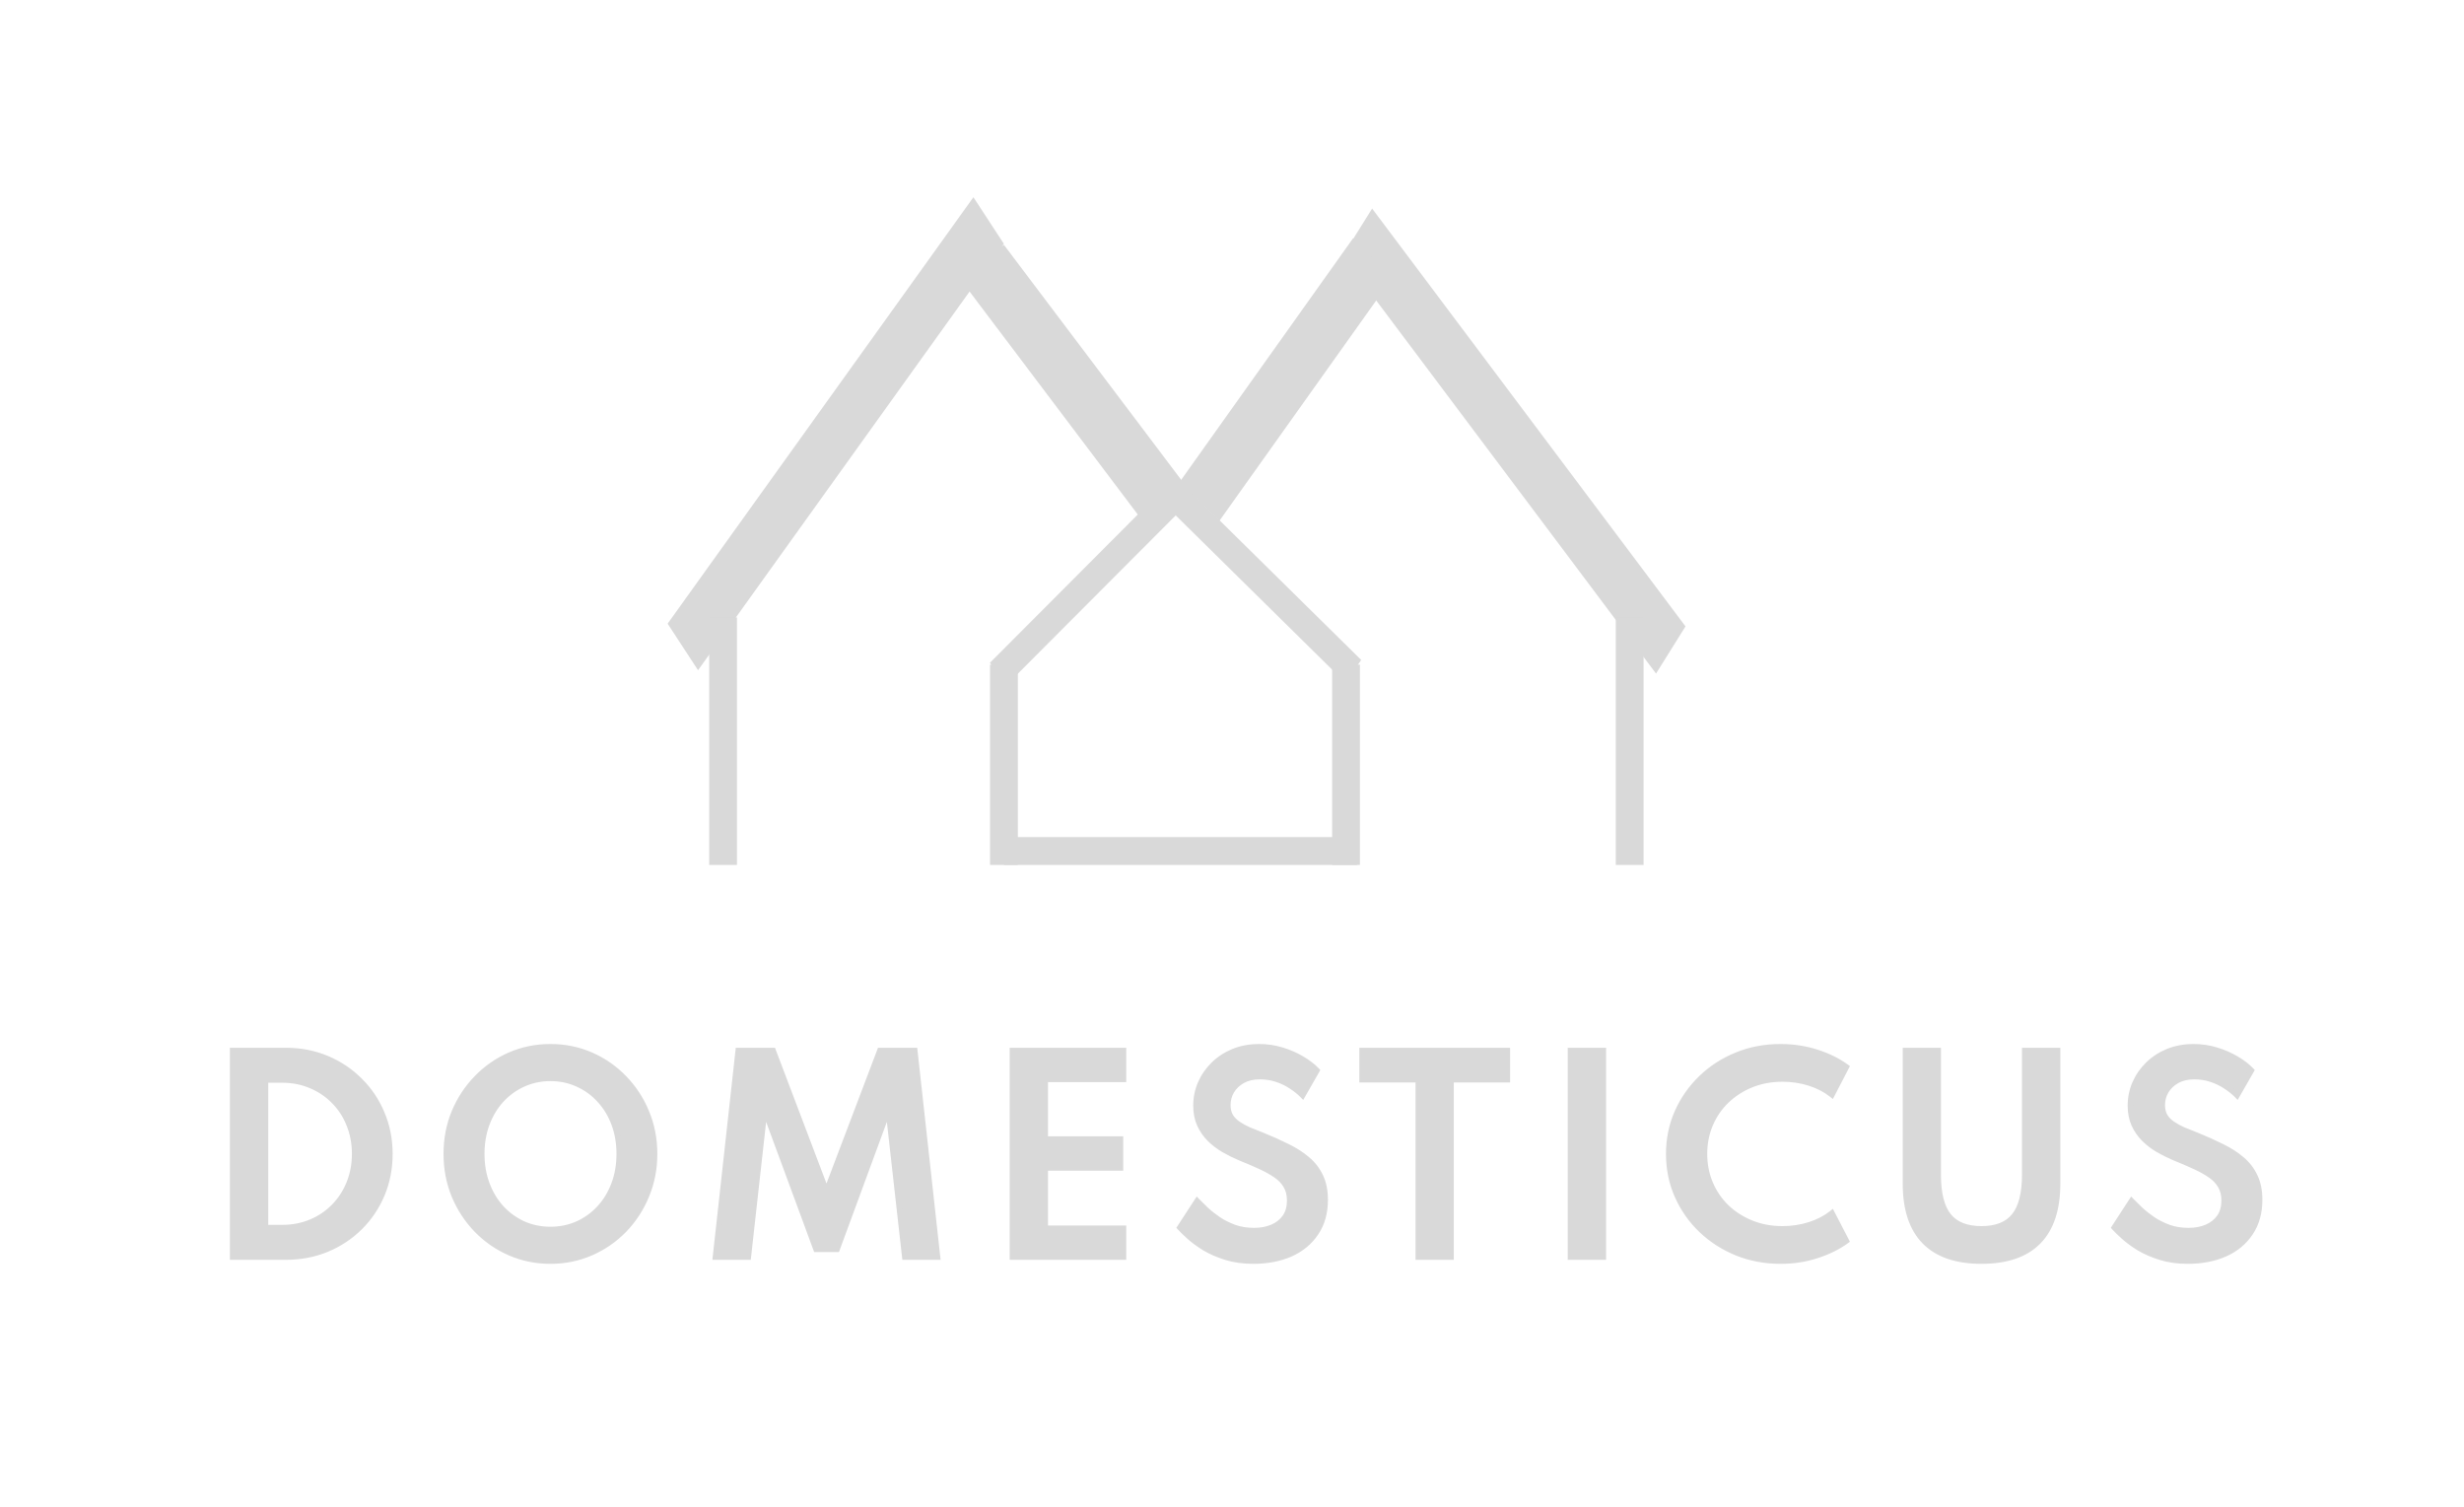<svg width="886" height="542" viewBox="0 0 886 542" fill="none" xmlns="http://www.w3.org/2000/svg"><line y1="-10" x2="188.602" y2="-10" transform="matrix(0.583 -0.813 0.547 0.837 251 240.99)" stroke="#D9D9D9" stroke-width="20"/><line y1="-10" x2="187.8" y2="-10" transform="matrix(0.6 0.8 0.53 -0.848 493.392 75)" stroke="#D9D9D9" stroke-width="20"/><line x1="361" y1="311" x2="361" y2="239" stroke="#D9D9D9" stroke-width="10"/><line y1="-5" x2="92.551" y2="-5" transform="matrix(-0.712 -0.702 0.551 -0.835 489.446 237.293)" stroke="#D9D9D9" stroke-width="10"/><line y1="-10" x2="108.49" y2="-10" transform="matrix(-0.602 -0.798 0.824 -0.566 426.311 174.629)" stroke="#D9D9D9" stroke-width="20"/><line y1="-10" x2="107.438" y2="-10" transform="matrix(0.58 -0.815 -0.713 -0.701 424.172 173.309)" stroke="#D9D9D9" stroke-width="20"/><line y1="-5" x2="90.433" y2="-5" transform="matrix(-0.706 0.708 -0.588 -0.809 419.791 174.309)" stroke="#D9D9D9" stroke-width="10"/><line x1="361" y1="306" x2="488" y2="306" stroke="#D9D9D9" stroke-width="10"/><mask id="path-9-outside-1_0_1" maskUnits="userSpaceOnUse" x="82" y="375" width="732" height="80" fill="black"><rect fill="white" x="82" y="375" width="732" height="80"/><path d="M83.662 452V377.75H102.742C108.022 377.75 112.927 378.695 117.457 380.585C121.987 382.475 125.947 385.115 129.337 388.505C132.757 391.865 135.412 395.81 137.302 400.34C139.222 404.84 140.182 409.7 140.182 414.92C140.182 420.14 139.237 425 137.347 429.5C135.457 434 132.802 437.945 129.382 441.335C125.992 444.695 122.017 447.32 117.457 449.21C112.927 451.07 108.022 452 102.742 452H83.662ZM95.452 441.425H101.482C105.202 441.425 108.637 440.765 111.787 439.445C114.967 438.125 117.727 436.265 120.067 433.865C122.437 431.465 124.267 428.66 125.557 425.45C126.877 422.21 127.537 418.685 127.537 414.875C127.537 411.095 126.877 407.585 125.557 404.345C124.267 401.105 122.437 398.3 120.067 395.93C117.727 393.53 114.967 391.67 111.787 390.35C108.637 389 105.202 388.325 101.482 388.325H95.452V441.425ZM197.922 453.44C192.732 453.44 187.872 452.45 183.342 450.47C178.812 448.49 174.837 445.745 171.417 442.235C167.997 438.695 165.312 434.6 163.362 429.95C161.442 425.27 160.482 420.26 160.482 414.92C160.482 409.55 161.442 404.54 163.362 399.89C165.312 395.24 167.997 391.16 171.417 387.65C174.837 384.11 178.812 381.35 183.342 379.37C187.872 377.39 192.732 376.4 197.922 376.4C203.112 376.4 207.972 377.39 212.502 379.37C217.032 381.35 221.007 384.11 224.427 387.65C227.847 391.16 230.517 395.24 232.437 399.89C234.387 404.54 235.362 409.55 235.362 414.92C235.362 420.26 234.387 425.27 232.437 429.95C230.517 434.6 227.847 438.695 224.427 442.235C221.007 445.745 217.032 448.49 212.502 450.47C207.972 452.45 203.112 453.44 197.922 453.44ZM197.922 442.1C201.462 442.1 204.732 441.425 207.732 440.075C210.762 438.695 213.387 436.79 215.607 434.36C217.857 431.9 219.597 429.02 220.827 425.72C222.057 422.42 222.672 418.82 222.672 414.92C222.672 411.02 222.057 407.42 220.827 404.12C219.597 400.82 217.857 397.955 215.607 395.525C213.387 393.065 210.762 391.16 207.732 389.81C204.732 388.43 201.462 387.74 197.922 387.74C194.412 387.74 191.142 388.43 188.112 389.81C185.112 391.16 182.487 393.065 180.237 395.525C178.017 397.955 176.292 400.82 175.062 404.12C173.832 407.42 173.217 411.02 173.217 414.92C173.217 418.82 173.832 422.42 175.062 425.72C176.292 429.02 178.017 431.9 180.237 434.36C182.487 436.79 185.112 438.695 188.112 440.075C191.142 441.425 194.412 442.1 197.922 442.1ZM257.273 452L265.463 377.75H277.973L297.188 428.375L316.403 377.75H328.913L337.103 452H325.358L319.418 399.08L300.968 449.21H293.453L274.958 399.08L269.063 452H257.273ZM364.051 452V377.75H403.966V388.1H375.841V409.61H402.886V419.96H375.841V441.65H403.966V452H364.051ZM450.621 453.44C447.051 453.44 443.811 452.99 440.901 452.09C437.991 451.19 435.426 450.08 433.206 448.76C431.016 447.41 429.171 446.06 427.671 444.71C426.171 443.36 425.031 442.25 424.251 441.38L430.461 431.84C431.301 432.71 432.351 433.745 433.611 434.945C434.901 436.145 436.401 437.33 438.111 438.5C439.821 439.64 441.741 440.6 443.871 441.38C446.001 442.13 448.356 442.505 450.936 442.505C453.366 442.505 455.541 442.1 457.461 441.29C459.381 440.48 460.911 439.28 462.051 437.69C463.191 436.07 463.761 434.075 463.761 431.705C463.761 429.635 463.326 427.865 462.456 426.395C461.616 424.925 460.401 423.65 458.811 422.57C457.221 421.46 455.331 420.41 453.141 419.42C450.951 418.4 448.506 417.35 445.806 416.27C443.886 415.46 441.981 414.515 440.091 413.435C438.231 412.355 436.536 411.065 435.006 409.565C433.506 408.065 432.306 406.34 431.406 404.39C430.506 402.41 430.056 400.13 430.056 397.55C430.056 394.76 430.596 392.105 431.676 389.585C432.786 387.035 434.346 384.77 436.356 382.79C438.366 380.81 440.751 379.25 443.511 378.11C446.301 376.97 449.406 376.4 452.826 376.4C455.616 376.4 458.331 376.805 460.971 377.615C463.611 378.425 466.011 379.475 468.171 380.765C470.361 382.055 472.146 383.435 473.526 384.905L468.396 393.86C467.256 392.69 465.891 391.595 464.301 390.575C462.741 389.525 461.001 388.685 459.081 388.055C457.161 387.425 455.151 387.11 453.051 387.11C450.591 387.11 448.506 387.59 446.796 388.55C445.086 389.51 443.766 390.77 442.836 392.33C441.936 393.86 441.486 395.525 441.486 397.325C441.486 398.885 441.801 400.22 442.431 401.33C443.091 402.41 443.991 403.34 445.131 404.12C446.271 404.9 447.576 405.62 449.046 406.28C450.546 406.91 452.121 407.54 453.771 408.17C457.041 409.49 460.056 410.84 462.816 412.22C465.606 413.57 468.021 415.115 470.061 416.855C472.101 418.565 473.676 420.605 474.786 422.975C475.926 425.315 476.496 428.135 476.496 431.435C476.496 436.055 475.386 440.015 473.166 443.315C470.976 446.615 467.931 449.135 464.031 450.875C460.161 452.585 455.691 453.44 450.621 453.44ZM510 452V388.235H489.795V377.75H541.995V388.235H521.745V452H510ZM564.723 452V377.75H576.513V452H564.723ZM640.284 453.44C634.674 453.44 629.439 452.465 624.579 450.515C619.719 448.535 615.444 445.79 611.754 442.28C608.094 438.77 605.229 434.69 603.159 430.04C601.089 425.36 600.054 420.32 600.054 414.92C600.054 409.55 601.089 404.525 603.159 399.845C605.259 395.165 608.139 391.07 611.799 387.56C615.459 384.05 619.704 381.32 624.534 379.37C629.394 377.39 634.614 376.4 640.194 376.4C644.784 376.4 649.134 377.06 653.244 378.38C657.354 379.7 660.909 381.455 663.909 383.645L658.734 393.635C656.484 391.835 653.814 390.44 650.724 389.45C647.634 388.46 644.379 387.965 640.959 387.965C636.909 387.965 633.174 388.655 629.754 390.035C626.334 391.415 623.349 393.335 620.799 395.795C618.279 398.225 616.329 401.075 614.949 404.345C613.569 407.615 612.879 411.14 612.879 414.92C612.879 418.7 613.569 422.225 614.949 425.495C616.329 428.765 618.279 431.63 620.799 434.09C623.349 436.52 626.334 438.425 629.754 439.805C633.174 441.185 636.909 441.875 640.959 441.875C644.379 441.875 647.634 441.38 650.724 440.39C653.814 439.4 656.484 438.005 658.734 436.205L663.909 446.195C660.999 448.325 657.489 450.065 653.379 451.415C649.299 452.765 644.934 453.44 640.284 453.44ZM712.491 453.44C703.461 453.44 696.651 451.1 692.061 446.42C687.471 441.74 685.176 434.795 685.176 425.585V377.75H696.921V422.39C696.921 429.14 698.166 434.075 700.656 437.195C703.176 440.315 707.121 441.875 712.491 441.875C717.861 441.875 721.791 440.315 724.281 437.195C726.801 434.075 728.061 429.14 728.061 422.39V377.75H739.851V425.585C739.851 434.795 737.556 441.74 732.966 446.42C728.376 451.1 721.551 453.44 712.491 453.44ZM786.627 453.44C783.057 453.44 779.817 452.99 776.907 452.09C773.997 451.19 771.432 450.08 769.212 448.76C767.022 447.41 765.177 446.06 763.677 444.71C762.177 443.36 761.037 442.25 760.257 441.38L766.467 431.84C767.307 432.71 768.357 433.745 769.617 434.945C770.907 436.145 772.407 437.33 774.117 438.5C775.827 439.64 777.747 440.6 779.877 441.38C782.007 442.13 784.362 442.505 786.942 442.505C789.372 442.505 791.547 442.1 793.467 441.29C795.387 440.48 796.917 439.28 798.057 437.69C799.197 436.07 799.767 434.075 799.767 431.705C799.767 429.635 799.332 427.865 798.462 426.395C797.622 424.925 796.407 423.65 794.817 422.57C793.227 421.46 791.337 420.41 789.147 419.42C786.957 418.4 784.512 417.35 781.812 416.27C779.892 415.46 777.987 414.515 776.097 413.435C774.237 412.355 772.542 411.065 771.012 409.565C769.512 408.065 768.312 406.34 767.412 404.39C766.512 402.41 766.062 400.13 766.062 397.55C766.062 394.76 766.602 392.105 767.682 389.585C768.792 387.035 770.352 384.77 772.362 382.79C774.372 380.81 776.757 379.25 779.517 378.11C782.307 376.97 785.412 376.4 788.832 376.4C791.622 376.4 794.337 376.805 796.977 377.615C799.617 378.425 802.017 379.475 804.177 380.765C806.367 382.055 808.152 383.435 809.532 384.905L804.402 393.86C803.262 392.69 801.897 391.595 800.307 390.575C798.747 389.525 797.007 388.685 795.087 388.055C793.167 387.425 791.157 387.11 789.057 387.11C786.597 387.11 784.512 387.59 782.802 388.55C781.092 389.51 779.772 390.77 778.842 392.33C777.942 393.86 777.492 395.525 777.492 397.325C777.492 398.885 777.807 400.22 778.437 401.33C779.097 402.41 779.997 403.34 781.137 404.12C782.277 404.9 783.582 405.62 785.052 406.28C786.552 406.91 788.127 407.54 789.777 408.17C793.047 409.49 796.062 410.84 798.822 412.22C801.612 413.57 804.027 415.115 806.067 416.855C808.107 418.565 809.682 420.605 810.792 422.975C811.932 425.315 812.502 428.135 812.502 431.435C812.502 436.055 811.392 440.015 809.172 443.315C806.982 446.615 803.937 449.135 800.037 450.875C796.167 452.585 791.697 453.44 786.627 453.44Z"/></mask><path d="M83.662 452V377.75H102.742C108.022 377.75 112.927 378.695 117.457 380.585C121.987 382.475 125.947 385.115 129.337 388.505C132.757 391.865 135.412 395.81 137.302 400.34C139.222 404.84 140.182 409.7 140.182 414.92C140.182 420.14 139.237 425 137.347 429.5C135.457 434 132.802 437.945 129.382 441.335C125.992 444.695 122.017 447.32 117.457 449.21C112.927 451.07 108.022 452 102.742 452H83.662ZM95.452 441.425H101.482C105.202 441.425 108.637 440.765 111.787 439.445C114.967 438.125 117.727 436.265 120.067 433.865C122.437 431.465 124.267 428.66 125.557 425.45C126.877 422.21 127.537 418.685 127.537 414.875C127.537 411.095 126.877 407.585 125.557 404.345C124.267 401.105 122.437 398.3 120.067 395.93C117.727 393.53 114.967 391.67 111.787 390.35C108.637 389 105.202 388.325 101.482 388.325H95.452V441.425ZM197.922 453.44C192.732 453.44 187.872 452.45 183.342 450.47C178.812 448.49 174.837 445.745 171.417 442.235C167.997 438.695 165.312 434.6 163.362 429.95C161.442 425.27 160.482 420.26 160.482 414.92C160.482 409.55 161.442 404.54 163.362 399.89C165.312 395.24 167.997 391.16 171.417 387.65C174.837 384.11 178.812 381.35 183.342 379.37C187.872 377.39 192.732 376.4 197.922 376.4C203.112 376.4 207.972 377.39 212.502 379.37C217.032 381.35 221.007 384.11 224.427 387.65C227.847 391.16 230.517 395.24 232.437 399.89C234.387 404.54 235.362 409.55 235.362 414.92C235.362 420.26 234.387 425.27 232.437 429.95C230.517 434.6 227.847 438.695 224.427 442.235C221.007 445.745 217.032 448.49 212.502 450.47C207.972 452.45 203.112 453.44 197.922 453.44ZM197.922 442.1C201.462 442.1 204.732 441.425 207.732 440.075C210.762 438.695 213.387 436.79 215.607 434.36C217.857 431.9 219.597 429.02 220.827 425.72C222.057 422.42 222.672 418.82 222.672 414.92C222.672 411.02 222.057 407.42 220.827 404.12C219.597 400.82 217.857 397.955 215.607 395.525C213.387 393.065 210.762 391.16 207.732 389.81C204.732 388.43 201.462 387.74 197.922 387.74C194.412 387.74 191.142 388.43 188.112 389.81C185.112 391.16 182.487 393.065 180.237 395.525C178.017 397.955 176.292 400.82 175.062 404.12C173.832 407.42 173.217 411.02 173.217 414.92C173.217 418.82 173.832 422.42 175.062 425.72C176.292 429.02 178.017 431.9 180.237 434.36C182.487 436.79 185.112 438.695 188.112 440.075C191.142 441.425 194.412 442.1 197.922 442.1ZM257.273 452L265.463 377.75H277.973L297.188 428.375L316.403 377.75H328.913L337.103 452H325.358L319.418 399.08L300.968 449.21H293.453L274.958 399.08L269.063 452H257.273ZM364.051 452V377.75H403.966V388.1H375.841V409.61H402.886V419.96H375.841V441.65H403.966V452H364.051ZM450.621 453.44C447.051 453.44 443.811 452.99 440.901 452.09C437.991 451.19 435.426 450.08 433.206 448.76C431.016 447.41 429.171 446.06 427.671 444.71C426.171 443.36 425.031 442.25 424.251 441.38L430.461 431.84C431.301 432.71 432.351 433.745 433.611 434.945C434.901 436.145 436.401 437.33 438.111 438.5C439.821 439.64 441.741 440.6 443.871 441.38C446.001 442.13 448.356 442.505 450.936 442.505C453.366 442.505 455.541 442.1 457.461 441.29C459.381 440.48 460.911 439.28 462.051 437.69C463.191 436.07 463.761 434.075 463.761 431.705C463.761 429.635 463.326 427.865 462.456 426.395C461.616 424.925 460.401 423.65 458.811 422.57C457.221 421.46 455.331 420.41 453.141 419.42C450.951 418.4 448.506 417.35 445.806 416.27C443.886 415.46 441.981 414.515 440.091 413.435C438.231 412.355 436.536 411.065 435.006 409.565C433.506 408.065 432.306 406.34 431.406 404.39C430.506 402.41 430.056 400.13 430.056 397.55C430.056 394.76 430.596 392.105 431.676 389.585C432.786 387.035 434.346 384.77 436.356 382.79C438.366 380.81 440.751 379.25 443.511 378.11C446.301 376.97 449.406 376.4 452.826 376.4C455.616 376.4 458.331 376.805 460.971 377.615C463.611 378.425 466.011 379.475 468.171 380.765C470.361 382.055 472.146 383.435 473.526 384.905L468.396 393.86C467.256 392.69 465.891 391.595 464.301 390.575C462.741 389.525 461.001 388.685 459.081 388.055C457.161 387.425 455.151 387.11 453.051 387.11C450.591 387.11 448.506 387.59 446.796 388.55C445.086 389.51 443.766 390.77 442.836 392.33C441.936 393.86 441.486 395.525 441.486 397.325C441.486 398.885 441.801 400.22 442.431 401.33C443.091 402.41 443.991 403.34 445.131 404.12C446.271 404.9 447.576 405.62 449.046 406.28C450.546 406.91 452.121 407.54 453.771 408.17C457.041 409.49 460.056 410.84 462.816 412.22C465.606 413.57 468.021 415.115 470.061 416.855C472.101 418.565 473.676 420.605 474.786 422.975C475.926 425.315 476.496 428.135 476.496 431.435C476.496 436.055 475.386 440.015 473.166 443.315C470.976 446.615 467.931 449.135 464.031 450.875C460.161 452.585 455.691 453.44 450.621 453.44ZM510 452V388.235H489.795V377.75H541.995V388.235H521.745V452H510ZM564.723 452V377.75H576.513V452H564.723ZM640.284 453.44C634.674 453.44 629.439 452.465 624.579 450.515C619.719 448.535 615.444 445.79 611.754 442.28C608.094 438.77 605.229 434.69 603.159 430.04C601.089 425.36 600.054 420.32 600.054 414.92C600.054 409.55 601.089 404.525 603.159 399.845C605.259 395.165 608.139 391.07 611.799 387.56C615.459 384.05 619.704 381.32 624.534 379.37C629.394 377.39 634.614 376.4 640.194 376.4C644.784 376.4 649.134 377.06 653.244 378.38C657.354 379.7 660.909 381.455 663.909 383.645L658.734 393.635C656.484 391.835 653.814 390.44 650.724 389.45C647.634 388.46 644.379 387.965 640.959 387.965C636.909 387.965 633.174 388.655 629.754 390.035C626.334 391.415 623.349 393.335 620.799 395.795C618.279 398.225 616.329 401.075 614.949 404.345C613.569 407.615 612.879 411.14 612.879 414.92C612.879 418.7 613.569 422.225 614.949 425.495C616.329 428.765 618.279 431.63 620.799 434.09C623.349 436.52 626.334 438.425 629.754 439.805C633.174 441.185 636.909 441.875 640.959 441.875C644.379 441.875 647.634 441.38 650.724 440.39C653.814 439.4 656.484 438.005 658.734 436.205L663.909 446.195C660.999 448.325 657.489 450.065 653.379 451.415C649.299 452.765 644.934 453.44 640.284 453.44ZM712.491 453.44C703.461 453.44 696.651 451.1 692.061 446.42C687.471 441.74 685.176 434.795 685.176 425.585V377.75H696.921V422.39C696.921 429.14 698.166 434.075 700.656 437.195C703.176 440.315 707.121 441.875 712.491 441.875C717.861 441.875 721.791 440.315 724.281 437.195C726.801 434.075 728.061 429.14 728.061 422.39V377.75H739.851V425.585C739.851 434.795 737.556 441.74 732.966 446.42C728.376 451.1 721.551 453.44 712.491 453.44ZM786.627 453.44C783.057 453.44 779.817 452.99 776.907 452.09C773.997 451.19 771.432 450.08 769.212 448.76C767.022 447.41 765.177 446.06 763.677 444.71C762.177 443.36 761.037 442.25 760.257 441.38L766.467 431.84C767.307 432.71 768.357 433.745 769.617 434.945C770.907 436.145 772.407 437.33 774.117 438.5C775.827 439.64 777.747 440.6 779.877 441.38C782.007 442.13 784.362 442.505 786.942 442.505C789.372 442.505 791.547 442.1 793.467 441.29C795.387 440.48 796.917 439.28 798.057 437.69C799.197 436.07 799.767 434.075 799.767 431.705C799.767 429.635 799.332 427.865 798.462 426.395C797.622 424.925 796.407 423.65 794.817 422.57C793.227 421.46 791.337 420.41 789.147 419.42C786.957 418.4 784.512 417.35 781.812 416.27C779.892 415.46 777.987 414.515 776.097 413.435C774.237 412.355 772.542 411.065 771.012 409.565C769.512 408.065 768.312 406.34 767.412 404.39C766.512 402.41 766.062 400.13 766.062 397.55C766.062 394.76 766.602 392.105 767.682 389.585C768.792 387.035 770.352 384.77 772.362 382.79C774.372 380.81 776.757 379.25 779.517 378.11C782.307 376.97 785.412 376.4 788.832 376.4C791.622 376.4 794.337 376.805 796.977 377.615C799.617 378.425 802.017 379.475 804.177 380.765C806.367 382.055 808.152 383.435 809.532 384.905L804.402 393.86C803.262 392.69 801.897 391.595 800.307 390.575C798.747 389.525 797.007 388.685 795.087 388.055C793.167 387.425 791.157 387.11 789.057 387.11C786.597 387.11 784.512 387.59 782.802 388.55C781.092 389.51 779.772 390.77 778.842 392.33C777.942 393.86 777.492 395.525 777.492 397.325C777.492 398.885 777.807 400.22 778.437 401.33C779.097 402.41 779.997 403.34 781.137 404.12C782.277 404.9 783.582 405.62 785.052 406.28C786.552 406.91 788.127 407.54 789.777 408.17C793.047 409.49 796.062 410.84 798.822 412.22C801.612 413.57 804.027 415.115 806.067 416.855C808.107 418.565 809.682 420.605 810.792 422.975C811.932 425.315 812.502 428.135 812.502 431.435C812.502 436.055 811.392 440.015 809.172 443.315C806.982 446.615 803.937 449.135 800.037 450.875C796.167 452.585 791.697 453.44 786.627 453.44Z" fill="#D9D9D9"/><path d="M83.662 452H82.662V453H83.662V452ZM83.662 377.75V376.75H82.662V377.75H83.662ZM117.457 380.585L117.842 379.662L117.842 379.662L117.457 380.585ZM129.337 388.505L128.63 389.212L128.637 389.218L129.337 388.505ZM137.302 400.34L136.379 400.725L136.383 400.732L137.302 400.34ZM137.347 429.5L136.425 429.113L136.425 429.113L137.347 429.5ZM129.382 441.335L130.086 442.045L130.086 442.045L129.382 441.335ZM117.457 449.21L117.837 450.135L117.84 450.134L117.457 449.21ZM95.452 441.425H94.452V442.425H95.452V441.425ZM111.787 439.445L111.404 438.521L111.401 438.523L111.787 439.445ZM120.067 433.865L119.356 433.162L119.351 433.167L120.067 433.865ZM125.557 425.45L124.631 425.073L124.63 425.077L125.557 425.45ZM125.557 404.345L124.628 404.715L124.631 404.722L125.557 404.345ZM120.067 395.93L119.351 396.628L119.36 396.637L120.067 395.93ZM111.787 390.35L111.393 391.269L111.404 391.274L111.787 390.35ZM95.452 388.325V387.325H94.452V388.325H95.452ZM84.662 452V377.75H82.662V452H84.662ZM83.662 378.75H102.742V376.75H83.662V378.75ZM102.742 378.75C107.9 378.75 112.673 379.673 117.072 381.508L117.842 379.662C113.181 377.717 108.144 376.75 102.742 376.75V378.75ZM117.072 381.508C121.485 383.349 125.335 385.917 128.63 389.212L130.044 387.798C126.56 384.313 122.49 381.601 117.842 379.662L117.072 381.508ZM128.637 389.218C131.959 392.483 134.54 396.315 136.379 400.725L138.225 399.955C136.285 395.305 133.556 391.247 130.038 387.792L128.637 389.218ZM136.383 400.732C138.246 405.1 139.182 409.826 139.182 414.92H141.182C141.182 409.574 140.199 404.58 138.222 399.948L136.383 400.732ZM139.182 414.92C139.182 420.016 138.26 424.744 136.425 429.113L138.269 429.887C140.214 425.256 141.182 420.264 141.182 414.92H139.182ZM136.425 429.113C134.585 433.494 132.004 437.328 128.678 440.625L130.086 442.045C133.601 438.562 136.329 434.506 138.269 429.887L136.425 429.113ZM128.678 440.625C125.384 443.89 121.519 446.444 117.074 448.286L117.84 450.134C122.516 448.196 126.601 445.5 130.086 442.045L128.678 440.625ZM117.078 448.285C112.677 450.092 107.902 451 102.742 451V453C108.142 453 113.178 452.048 117.837 450.135L117.078 448.285ZM102.742 451H83.662V453H102.742V451ZM95.452 442.425H101.482V440.425H95.452V442.425ZM101.482 442.425C105.323 442.425 108.891 441.743 112.174 440.367L111.401 438.523C108.384 439.787 105.082 440.425 101.482 440.425V442.425ZM112.171 440.369C115.472 438.998 118.346 437.063 120.783 434.563L119.351 433.167C117.108 435.467 114.462 437.252 111.404 438.521L112.171 440.369ZM120.779 434.568C123.245 432.071 125.147 429.153 126.485 425.823L124.63 425.077C123.388 428.167 121.63 430.859 119.356 433.162L120.779 434.568ZM126.483 425.827C127.856 422.457 128.537 418.803 128.537 414.875H126.537C126.537 418.567 125.898 421.963 124.631 425.073L126.483 425.827ZM128.537 414.875C128.537 410.976 127.856 407.337 126.483 403.968L124.631 404.722C125.899 407.833 126.537 411.214 126.537 414.875H128.537ZM126.486 403.975C125.148 400.614 123.245 397.693 120.774 395.223L119.36 396.637C121.63 398.907 123.387 401.596 124.628 404.715L126.486 403.975ZM120.783 395.232C118.346 392.732 115.472 390.797 112.171 389.426L111.404 391.274C114.462 392.543 117.108 394.328 119.351 396.628L120.783 395.232ZM112.181 389.431C108.897 388.023 105.326 387.325 101.482 387.325V389.325C105.079 389.325 108.378 389.977 111.393 391.269L112.181 389.431ZM101.482 387.325H95.452V389.325H101.482V387.325ZM94.452 388.325V441.425H96.452V388.325H94.452ZM183.342 450.47L183.742 449.554L183.742 449.554L183.342 450.47ZM171.417 442.235L170.697 442.93L170.7 442.933L171.417 442.235ZM163.362 429.95L162.436 430.33L162.439 430.337L163.362 429.95ZM163.362 399.89L162.439 399.503L162.437 399.508L163.362 399.89ZM171.417 387.65L172.133 388.348L172.136 388.345L171.417 387.65ZM183.342 379.37L183.742 380.286L183.742 380.286L183.342 379.37ZM212.502 379.37L212.902 378.454L212.902 378.454L212.502 379.37ZM224.427 387.65L223.707 388.345L223.71 388.348L224.427 387.65ZM232.437 399.89L231.512 400.272L231.514 400.277L232.437 399.89ZM232.437 429.95L231.514 429.565L231.512 429.568L232.437 429.95ZM224.427 442.235L225.143 442.933L225.146 442.93L224.427 442.235ZM212.502 450.47L212.902 451.386L212.902 451.386L212.502 450.47ZM207.732 440.075L208.142 440.987L208.146 440.985L207.732 440.075ZM215.607 434.36L214.869 433.685L214.868 433.686L215.607 434.36ZM220.827 425.72L219.89 425.371L219.89 425.371L220.827 425.72ZM220.827 404.12L219.89 404.469L219.89 404.469L220.827 404.12ZM215.607 395.525L214.864 396.195L214.873 396.204L215.607 395.525ZM207.732 389.81L207.314 390.719L207.325 390.723L207.732 389.81ZM188.112 389.81L188.522 390.722L188.526 390.72L188.112 389.81ZM180.237 395.525L179.499 394.85L179.498 394.851L180.237 395.525ZM175.062 404.12L175.999 404.469L175.999 404.469L175.062 404.12ZM175.062 425.72L175.999 425.371L175.999 425.371L175.062 425.72ZM180.237 434.36L179.494 435.03L179.503 435.039L180.237 434.36ZM188.112 440.075L187.694 440.984L187.705 440.988L188.112 440.075ZM197.922 452.44C192.862 452.44 188.14 451.476 183.742 449.554L182.941 451.386C187.604 453.424 192.601 454.44 197.922 454.44V452.44ZM183.742 449.554C179.329 447.625 175.462 444.954 172.133 441.537L170.7 442.933C174.211 446.536 178.294 449.355 182.941 451.386L183.742 449.554ZM172.136 441.54C168.804 438.092 166.187 434.102 164.284 429.563L162.439 430.337C164.436 435.098 167.189 439.298 170.697 442.93L172.136 441.54ZM164.287 429.57C162.419 425.018 161.482 420.137 161.482 414.92H159.482C159.482 420.383 160.464 425.522 162.436 430.33L164.287 429.57ZM161.482 414.92C161.482 409.672 162.419 404.793 164.286 400.272L162.437 399.508C160.464 404.287 159.482 409.428 159.482 414.92H161.482ZM164.284 400.277C166.187 395.739 168.803 391.765 172.133 388.348L170.7 386.952C167.19 390.555 164.437 394.741 162.439 399.503L164.284 400.277ZM172.136 388.345C175.465 384.899 179.331 382.214 183.742 380.286L182.941 378.454C178.292 380.486 174.209 383.321 170.697 386.955L172.136 388.345ZM183.742 380.286C188.14 378.364 192.862 377.4 197.922 377.4V375.4C192.601 375.4 187.604 376.416 182.941 378.454L183.742 380.286ZM197.922 377.4C202.981 377.4 207.704 378.364 212.101 380.286L212.902 378.454C208.24 376.416 203.242 375.4 197.922 375.4V377.4ZM212.101 380.286C216.512 382.214 220.379 384.899 223.707 388.345L225.146 386.955C221.635 383.321 217.551 380.486 212.902 378.454L212.101 380.286ZM223.71 388.348C227.039 391.764 229.64 395.736 231.512 400.272L233.361 399.508C231.394 394.744 228.654 390.556 225.143 386.952L223.71 388.348ZM231.514 400.277C233.41 404.796 234.362 409.674 234.362 414.92H236.362C236.362 409.426 235.363 404.284 233.359 399.503L231.514 400.277ZM234.362 414.92C234.362 420.135 233.41 425.014 231.514 429.565L233.36 430.335C235.363 425.526 236.362 420.385 236.362 414.92H234.362ZM231.512 429.568C229.639 434.105 227.038 438.093 223.707 441.54L225.146 442.93C228.655 439.297 231.394 435.095 233.361 430.332L231.512 429.568ZM223.71 441.537C220.381 444.954 216.514 447.625 212.101 449.554L212.902 451.386C217.549 449.355 221.632 446.536 225.143 442.933L223.71 441.537ZM212.101 449.554C207.704 451.476 202.981 452.44 197.922 452.44V454.44C203.242 454.44 208.24 453.424 212.902 451.386L212.101 449.554ZM197.922 443.1C201.592 443.1 205.003 442.399 208.142 440.987L207.321 439.163C204.46 440.451 201.331 441.1 197.922 441.1V443.1ZM208.146 440.985C211.297 439.55 214.033 437.565 216.345 435.034L214.868 433.686C212.74 436.015 210.226 437.84 207.317 439.165L208.146 440.985ZM216.345 435.035C218.686 432.475 220.491 429.483 221.764 426.069L219.89 425.371C218.702 428.557 217.027 431.325 214.869 433.685L216.345 435.035ZM221.764 426.069C223.04 422.646 223.672 418.926 223.672 414.92H221.672C221.672 418.714 221.074 422.194 219.89 425.371L221.764 426.069ZM223.672 414.92C223.672 410.914 223.04 407.194 221.764 403.771L219.89 404.469C221.074 407.646 221.672 411.126 221.672 414.92H223.672ZM221.764 403.771C220.491 400.356 218.685 397.377 216.34 394.846L214.873 396.204C217.029 398.533 218.702 401.284 219.89 404.469L221.764 403.771ZM216.349 394.855C214.035 392.291 211.296 390.303 208.139 388.897L207.325 390.723C210.227 392.017 212.738 393.839 214.864 396.195L216.349 394.855ZM208.15 388.902C205.009 387.457 201.595 386.74 197.922 386.74V388.74C201.328 388.74 204.454 389.403 207.314 390.718L208.15 388.902ZM197.922 386.74C194.277 386.74 190.864 387.457 187.697 388.9L188.526 390.72C191.419 389.403 194.547 388.74 197.922 388.74V386.74ZM187.701 388.898C184.575 390.305 181.839 392.291 179.499 394.85L180.975 396.2C183.134 393.839 185.648 392.015 188.522 390.722L187.701 388.898ZM179.498 394.851C177.186 397.382 175.396 400.359 174.125 403.771L175.999 404.469C177.187 401.281 178.847 398.528 180.975 396.199L179.498 394.851ZM174.125 403.771C172.849 407.194 172.217 410.914 172.217 414.92H174.217C174.217 411.126 174.815 407.646 175.999 404.469L174.125 403.771ZM172.217 414.92C172.217 418.926 172.849 422.646 174.125 426.069L175.999 425.371C174.815 422.194 174.217 418.714 174.217 414.92H172.217ZM174.125 426.069C175.396 429.48 177.184 432.471 179.494 435.03L180.979 433.69C178.849 431.329 177.187 428.56 175.999 425.371L174.125 426.069ZM179.503 435.039C181.842 437.565 184.574 439.548 187.694 440.983L188.53 439.167C185.649 437.842 183.131 436.015 180.97 433.681L179.503 435.039ZM187.705 440.988C190.87 442.399 194.28 443.1 197.922 443.1V441.1C194.544 441.1 191.413 440.451 188.519 439.162L187.705 440.988ZM257.273 452L256.279 451.89L256.157 453H257.273V452ZM265.463 377.75V376.75H264.567L264.469 377.64L265.463 377.75ZM277.973 377.75L278.908 377.395L278.663 376.75H277.973V377.75ZM297.188 428.375L296.253 428.73L297.188 431.193L298.123 428.73L297.188 428.375ZM316.403 377.75V376.75H315.713L315.468 377.395L316.403 377.75ZM328.913 377.75L329.907 377.64L329.809 376.75H328.913V377.75ZM337.103 452V453H338.219L338.097 451.89L337.103 452ZM325.358 452L324.364 452.112L324.464 453H325.358V452ZM319.418 399.08L320.412 398.968L318.48 398.735L319.418 399.08ZM300.968 449.21V450.21H301.666L301.907 449.555L300.968 449.21ZM293.453 449.21L292.515 449.556L292.756 450.21H293.453V449.21ZM274.958 399.08L275.896 398.734L273.964 398.969L274.958 399.08ZM269.063 452V453H269.958L270.057 452.111L269.063 452ZM258.267 452.11L266.457 377.86L264.469 377.64L256.279 451.89L258.267 452.11ZM265.463 378.75H277.973V376.75H265.463V378.75ZM277.038 378.105L296.253 428.73L298.123 428.02L278.908 377.395L277.038 378.105ZM298.123 428.73L317.338 378.105L315.468 377.395L296.253 428.02L298.123 428.73ZM316.403 378.75H328.913V376.75H316.403V378.75ZM327.919 377.86L336.109 452.11L338.097 451.89L329.907 377.64L327.919 377.86ZM337.103 451H325.358V453H337.103V451ZM326.352 451.888L320.412 398.968L318.424 399.192L324.364 452.112L326.352 451.888ZM318.48 398.735L300.03 448.865L301.907 449.555L320.357 399.425L318.48 398.735ZM300.968 448.21H293.453V450.21H300.968V448.21ZM294.391 448.864L275.896 398.734L274.02 399.426L292.515 449.556L294.391 448.864ZM273.964 398.969L268.069 451.889L270.057 452.111L275.952 399.191L273.964 398.969ZM269.063 451H257.273V453H269.063V451ZM364.051 452H363.051V453H364.051V452ZM364.051 377.75V376.75H363.051V377.75H364.051ZM403.966 377.75H404.966V376.75H403.966V377.75ZM403.966 388.1V389.1H404.966V388.1H403.966ZM375.841 388.1V387.1H374.841V388.1H375.841ZM375.841 409.61H374.841V410.61H375.841V409.61ZM402.886 409.61H403.886V408.61H402.886V409.61ZM402.886 419.96V420.96H403.886V419.96H402.886ZM375.841 419.96V418.96H374.841V419.96H375.841ZM375.841 441.65H374.841V442.65H375.841V441.65ZM403.966 441.65H404.966V440.65H403.966V441.65ZM403.966 452V453H404.966V452H403.966ZM365.051 452V377.75H363.051V452H365.051ZM364.051 378.75H403.966V376.75H364.051V378.75ZM402.966 377.75V388.1H404.966V377.75H402.966ZM403.966 387.1H375.841V389.1H403.966V387.1ZM374.841 388.1V409.61H376.841V388.1H374.841ZM375.841 410.61H402.886V408.61H375.841V410.61ZM401.886 409.61V419.96H403.886V409.61H401.886ZM402.886 418.96H375.841V420.96H402.886V418.96ZM374.841 419.96V441.65H376.841V419.96H374.841ZM375.841 442.65H403.966V440.65H375.841V442.65ZM402.966 441.65V452H404.966V441.65H402.966ZM403.966 451H364.051V453H403.966V451ZM440.901 452.09L441.197 451.135L440.901 452.09ZM433.206 448.76L432.681 449.611L432.688 449.615L432.695 449.62L433.206 448.76ZM427.671 444.71L427.002 445.453L427.002 445.453L427.671 444.71ZM424.251 441.38L423.413 440.834L422.995 441.477L423.507 442.048L424.251 441.38ZM430.461 431.84L431.181 431.145L430.308 430.242L429.623 431.294L430.461 431.84ZM433.611 434.945L432.922 435.669L432.93 435.677L433.611 434.945ZM438.111 438.5L437.546 439.325L437.557 439.332L438.111 438.5ZM443.871 441.38L443.527 442.319L443.539 442.323L443.871 441.38ZM457.461 441.29L457.85 442.211L457.85 442.211L457.461 441.29ZM462.051 437.69L462.864 438.273L462.869 438.265L462.051 437.69ZM462.456 426.395L461.588 426.891L461.592 426.898L461.596 426.904L462.456 426.395ZM458.811 422.57L458.239 423.39L458.249 423.397L458.811 422.57ZM453.141 419.42L452.719 420.327L452.729 420.331L453.141 419.42ZM445.806 416.27L445.418 417.191L445.426 417.195L445.435 417.198L445.806 416.27ZM440.091 413.435L439.589 414.3L439.595 414.303L440.091 413.435ZM435.006 409.565L434.299 410.272L434.306 410.279L435.006 409.565ZM431.406 404.39L430.496 404.804L430.498 404.809L431.406 404.39ZM431.676 389.585L430.759 389.186L430.757 389.191L431.676 389.585ZM436.356 382.79L435.654 382.078L435.654 382.078L436.356 382.79ZM443.511 378.11L443.133 377.184L443.129 377.186L443.511 378.11ZM460.971 377.615L461.265 376.659L461.265 376.659L460.971 377.615ZM468.171 380.765L467.658 381.624L467.664 381.627L468.171 380.765ZM473.526 384.905L474.394 385.402L474.762 384.76L474.255 384.221L473.526 384.905ZM468.396 393.86L467.68 394.558L468.605 395.507L469.264 394.357L468.396 393.86ZM464.301 390.575L463.743 391.405L463.752 391.411L463.761 391.417L464.301 390.575ZM459.081 388.055L459.393 387.105L459.393 387.105L459.081 388.055ZM446.796 388.55L446.307 387.678L446.307 387.678L446.796 388.55ZM442.836 392.33L441.977 391.818L441.974 391.823L442.836 392.33ZM442.431 401.33L441.562 401.824L441.57 401.838L441.578 401.851L442.431 401.33ZM445.131 404.12L444.567 404.945L444.567 404.945L445.131 404.12ZM449.046 406.28L448.637 407.192L448.648 407.197L448.659 407.202L449.046 406.28ZM453.771 408.17L454.146 407.243L454.137 407.239L454.128 407.236L453.771 408.17ZM462.816 412.22L462.369 413.114L462.381 413.12L462.816 412.22ZM470.061 416.855L469.412 417.616L469.419 417.621L470.061 416.855ZM474.786 422.975L473.881 423.399L473.884 423.406L473.887 423.413L474.786 422.975ZM473.166 443.315L472.336 442.757L472.333 442.762L473.166 443.315ZM464.031 450.875L464.435 451.79L464.439 451.788L464.031 450.875ZM450.621 452.44C447.135 452.44 443.996 452 441.197 451.135L440.606 453.045C443.626 453.98 446.968 454.44 450.621 454.44V452.44ZM441.197 451.135C438.349 450.254 435.859 449.174 433.717 447.9L432.695 449.62C434.994 450.986 437.633 452.126 440.606 453.045L441.197 451.135ZM433.731 447.909C431.579 446.582 429.785 445.267 428.34 443.967L427.002 445.453C428.557 446.853 430.453 448.238 432.681 449.611L433.731 447.909ZM428.34 443.967C426.851 442.626 425.741 441.544 424.996 440.712L423.507 442.048C424.322 442.956 425.492 444.094 427.002 445.453L428.34 443.967ZM425.089 441.926L431.299 432.386L429.623 431.294L423.413 440.834L425.089 441.926ZM429.742 432.535C430.595 433.418 431.655 434.463 432.922 435.669L434.301 434.221C433.047 433.027 432.008 432.002 431.181 431.145L429.742 432.535ZM432.93 435.677C434.262 436.916 435.802 438.132 437.547 439.325L438.676 437.675C437 436.528 435.54 435.374 434.292 434.213L432.93 435.677ZM437.557 439.332C439.339 440.52 441.331 441.515 443.527 442.319L444.215 440.441C442.152 439.685 440.304 438.76 438.666 437.668L437.557 439.332ZM443.539 442.323C445.79 443.116 448.259 443.505 450.936 443.505V441.505C448.453 441.505 446.213 441.144 444.203 440.437L443.539 442.323ZM450.936 443.505C453.478 443.505 455.788 443.081 457.85 442.211L457.073 440.369C455.294 441.119 453.255 441.505 450.936 441.505V443.505ZM457.85 442.211C459.928 441.335 461.609 440.022 462.864 438.273L461.239 437.107C460.213 438.538 458.834 439.625 457.073 440.369L457.85 442.211ZM462.869 438.265C464.149 436.446 464.761 434.24 464.761 431.705H462.761C462.761 433.91 462.233 435.694 461.233 437.115L462.869 438.265ZM464.761 431.705C464.761 429.494 464.296 427.54 463.317 425.886L461.596 426.904C462.357 428.19 462.761 429.776 462.761 431.705H464.761ZM463.324 425.899C462.399 424.28 461.072 422.897 459.373 421.743L458.249 423.397C459.73 424.403 460.833 425.57 461.588 426.891L463.324 425.899ZM459.384 421.75C457.733 420.598 455.787 419.518 453.553 418.509L452.729 420.331C454.876 421.302 456.71 422.322 458.239 423.39L459.384 421.75ZM453.563 418.513C451.354 417.484 448.891 416.427 446.178 415.342L445.435 417.198C448.121 418.273 450.549 419.316 452.719 420.326L453.563 418.513ZM446.195 415.349C444.313 414.555 442.444 413.628 440.587 412.567L439.595 414.303C441.518 415.402 443.459 416.365 445.418 417.191L446.195 415.349ZM440.593 412.57C438.805 411.532 437.177 410.292 435.706 408.851L434.306 410.279C435.896 411.838 437.657 413.178 439.589 414.3L440.593 412.57ZM435.713 408.858C434.298 407.442 433.165 405.815 432.314 403.971L430.498 404.809C431.447 406.865 432.715 408.688 434.299 410.272L435.713 408.858ZM432.317 403.976C431.486 402.148 431.056 400.013 431.056 397.55H429.056C429.056 400.247 429.527 402.672 430.496 404.804L432.317 403.976ZM431.056 397.55C431.056 394.893 431.57 392.372 432.595 389.979L430.757 389.191C429.623 391.838 429.056 394.627 429.056 397.55H431.056ZM432.593 389.984C433.651 387.553 435.138 385.394 437.058 383.502L435.654 382.078C433.555 384.146 431.921 386.517 430.759 389.186L432.593 389.984ZM437.058 383.502C438.971 381.618 441.245 380.128 443.893 379.034L443.129 377.186C440.257 378.372 437.762 380.002 435.654 382.078L437.058 383.502ZM443.889 379.036C446.544 377.951 449.519 377.4 452.826 377.4V375.4C449.294 375.4 446.058 375.989 443.133 377.184L443.889 379.036ZM452.826 377.4C455.518 377.4 458.134 377.79 460.678 378.571L461.265 376.659C458.529 375.82 455.715 375.4 452.826 375.4V377.4ZM460.678 378.571C463.248 379.36 465.574 380.379 467.658 381.624L468.684 379.906C466.449 378.571 463.974 377.49 461.265 376.659L460.678 378.571ZM467.664 381.627C469.792 382.88 471.497 384.204 472.797 385.589L474.255 384.221C472.796 382.666 470.93 381.23 468.679 379.903L467.664 381.627ZM472.659 384.408L467.529 393.363L469.264 394.357L474.394 385.402L472.659 384.408ZM469.112 393.162C467.912 391.93 466.485 390.788 464.841 389.733L463.761 391.417C465.297 392.402 466.601 393.45 467.68 394.558L469.112 393.162ZM464.86 389.745C463.218 388.64 461.394 387.761 459.393 387.105L458.769 389.005C460.609 389.609 462.265 390.41 463.743 391.405L464.86 389.745ZM459.393 387.105C457.368 386.441 455.253 386.11 453.051 386.11V388.11C455.049 388.11 456.954 388.409 458.769 389.005L459.393 387.105ZM453.051 386.11C450.463 386.11 448.2 386.615 446.307 387.678L447.286 389.422C448.813 388.565 450.72 388.11 453.051 388.11V386.11ZM446.307 387.678C444.457 388.717 443.004 390.096 441.977 391.818L443.695 392.842C444.529 391.444 445.716 390.303 447.286 389.422L446.307 387.678ZM441.974 391.823C440.983 393.509 440.486 395.349 440.486 397.325H442.486C442.486 395.701 442.89 394.211 443.698 392.837L441.974 391.823ZM440.486 397.325C440.486 399.02 440.829 400.533 441.562 401.824L443.301 400.836C442.773 399.907 442.486 398.75 442.486 397.325H440.486ZM441.578 401.851C442.318 403.063 443.321 404.093 444.567 404.945L445.696 403.295C444.662 402.587 443.864 401.757 443.284 400.809L441.578 401.851ZM444.567 404.945C445.763 405.764 447.121 406.512 448.637 407.192L449.456 405.368C448.031 404.728 446.78 404.036 445.696 403.295L444.567 404.945ZM448.659 407.202C450.17 407.837 451.755 408.471 453.415 409.104L454.128 407.236C452.487 406.609 450.923 405.983 449.433 405.358L448.659 407.202ZM453.397 409.097C456.646 410.409 459.636 411.748 462.369 413.114L463.263 411.326C460.477 409.932 457.437 408.571 454.146 407.243L453.397 409.097ZM462.381 413.12C465.106 414.439 467.446 415.939 469.412 417.616L470.71 416.094C468.596 414.291 466.107 412.701 463.252 411.32L462.381 413.12ZM469.419 417.621C471.349 419.239 472.833 421.163 473.881 423.399L475.692 422.551C474.519 420.047 472.853 417.891 470.704 416.089L469.419 417.621ZM473.887 423.413C474.945 425.585 475.496 428.247 475.496 431.435H477.496C477.496 428.023 476.907 425.045 475.685 422.537L473.887 423.413ZM475.496 431.435C475.496 435.889 474.428 439.647 472.336 442.757L473.996 443.873C476.344 440.383 477.496 436.221 477.496 431.435H475.496ZM472.333 442.762C470.256 445.892 467.365 448.293 463.624 449.962L464.439 451.788C468.498 449.977 471.696 447.338 473.999 443.868L472.333 442.762ZM463.627 449.96C459.907 451.604 455.579 452.44 450.621 452.44V454.44C455.803 454.44 460.415 453.566 464.435 451.79L463.627 449.96ZM510 452H509V453H510V452ZM510 388.235H511V387.235H510V388.235ZM489.795 388.235H488.795V389.235H489.795V388.235ZM489.795 377.75V376.75H488.795V377.75H489.795ZM541.995 377.75H542.995V376.75H541.995V377.75ZM541.995 388.235V389.235H542.995V388.235H541.995ZM521.745 388.235V387.235H520.745V388.235H521.745ZM521.745 452V453H522.745V452H521.745ZM511 452V388.235H509V452H511ZM510 387.235H489.795V389.235H510V387.235ZM490.795 388.235V377.75H488.795V388.235H490.795ZM489.795 378.75H541.995V376.75H489.795V378.75ZM540.995 377.75V388.235H542.995V377.75H540.995ZM541.995 387.235H521.745V389.235H541.995V387.235ZM520.745 388.235V452H522.745V388.235H520.745ZM521.745 451H510V453H521.745V451ZM564.723 452H563.723V453H564.723V452ZM564.723 377.75V376.75H563.723V377.75H564.723ZM576.513 377.75H577.513V376.75H576.513V377.75ZM576.513 452V453H577.513V452H576.513ZM565.723 452V377.75H563.723V452H565.723ZM564.723 378.75H576.513V376.75H564.723V378.75ZM575.513 377.75V452H577.513V377.75H575.513ZM576.513 451H564.723V453H576.513V451ZM624.579 450.515L624.202 451.441L624.207 451.443L624.579 450.515ZM611.754 442.28L611.062 443.002L611.065 443.005L611.754 442.28ZM603.159 430.04L602.245 430.445L602.246 430.447L603.159 430.04ZM603.159 399.845L602.247 399.436L602.245 399.44L603.159 399.845ZM624.534 379.37L624.909 380.297L624.912 380.296L624.534 379.37ZM653.244 378.38L652.938 379.332L652.938 379.332L653.244 378.38ZM663.909 383.645L664.797 384.105L665.192 383.343L664.499 382.837L663.909 383.645ZM658.734 393.635L658.11 394.416L659.061 395.177L659.622 394.095L658.734 393.635ZM620.799 395.795L621.493 396.515L621.494 396.515L620.799 395.795ZM614.949 404.345L615.871 404.734L615.871 404.734L614.949 404.345ZM614.949 425.495L615.871 425.106L615.871 425.106L614.949 425.495ZM620.799 434.09L620.101 434.806L620.109 434.814L620.799 434.09ZM629.754 439.805L630.128 438.878L630.128 438.878L629.754 439.805ZM650.724 440.39L650.419 439.438L650.419 439.438L650.724 440.39ZM658.734 436.205L659.622 435.745L659.061 434.663L658.11 435.424L658.734 436.205ZM663.909 446.195L664.5 447.002L665.191 446.496L664.797 445.735L663.909 446.195ZM653.379 451.415L653.067 450.465L653.065 450.466L653.379 451.415ZM640.284 452.44C634.793 452.44 629.685 451.486 624.952 449.587L624.207 451.443C629.194 453.444 634.556 454.44 640.284 454.44V452.44ZM624.957 449.589C620.209 447.655 616.04 444.977 612.443 441.555L611.065 443.005C614.848 446.603 619.23 449.415 624.202 451.441L624.957 449.589ZM612.446 441.558C608.88 438.138 606.09 434.165 604.073 429.633L602.246 430.447C604.368 435.215 607.308 439.402 611.062 443.002L612.446 441.558ZM604.074 429.635C602.063 425.09 601.054 420.189 601.054 414.92H599.054C599.054 420.451 600.115 425.63 602.245 430.445L604.074 429.635ZM601.054 414.92C601.054 409.682 602.063 404.796 604.074 400.25L602.245 399.44C600.116 404.254 599.054 409.418 599.054 414.92H601.054ZM604.072 400.254C606.12 395.69 608.925 391.702 612.491 388.282L611.107 386.838C607.353 390.438 604.399 394.64 602.247 399.436L604.072 400.254ZM612.491 388.282C616.057 384.862 620.193 382.201 624.909 380.297L624.16 378.443C619.215 380.439 614.861 383.238 611.107 386.838L612.491 388.282ZM624.912 380.296C629.644 378.368 634.735 377.4 640.194 377.4V375.4C634.493 375.4 629.144 376.412 624.157 378.444L624.912 380.296ZM640.194 377.4C644.687 377.4 648.933 378.046 652.938 379.332L653.55 377.428C649.335 376.074 644.881 375.4 640.194 375.4V377.4ZM652.938 379.332C656.963 380.625 660.419 382.335 663.32 384.453L664.499 382.837C661.4 380.575 657.746 378.775 653.55 377.428L652.938 379.332ZM663.021 383.185L657.846 393.175L659.622 394.095L664.797 384.105L663.021 383.185ZM659.359 392.854C657.003 390.969 654.221 389.52 651.029 388.498L650.419 390.402C653.408 391.36 655.966 392.701 658.11 394.416L659.359 392.854ZM651.029 388.498C647.836 387.474 644.477 386.965 640.959 386.965V388.965C644.281 388.965 647.433 389.446 650.419 390.402L651.029 388.498ZM640.959 386.965C636.794 386.965 632.93 387.675 629.38 389.108L630.128 390.962C633.418 389.635 637.025 388.965 640.959 388.965V386.965ZM629.38 389.108C625.846 390.534 622.751 392.523 620.105 395.075L621.494 396.515C623.947 394.147 626.823 392.296 630.128 390.962L629.38 389.108ZM620.105 395.075C617.486 397.6 615.46 400.563 614.028 403.956L615.871 404.734C617.199 401.587 619.072 398.85 621.493 396.515L620.105 395.075ZM614.028 403.956C612.593 407.357 611.879 411.015 611.879 414.92H613.879C613.879 411.265 614.546 407.873 615.871 404.734L614.028 403.956ZM611.879 414.92C611.879 418.825 612.593 422.483 614.028 425.884L615.871 425.106C614.546 421.967 613.879 418.575 613.879 414.92H611.879ZM614.028 425.884C615.459 429.275 617.485 432.252 620.101 434.806L621.498 433.374C619.074 431.008 617.199 428.255 615.871 425.106L614.028 425.884ZM620.109 434.814C622.755 437.335 625.849 439.307 629.38 440.732L630.128 438.878C626.82 437.543 623.943 435.705 621.489 433.366L620.109 434.814ZM629.38 440.732C632.93 442.165 636.794 442.875 640.959 442.875V440.875C637.025 440.875 633.418 440.205 630.128 438.878L629.38 440.732ZM640.959 442.875C644.477 442.875 647.836 442.366 651.029 441.342L650.419 439.438C647.433 440.394 644.281 440.875 640.959 440.875V442.875ZM651.029 441.342C654.221 440.32 657.003 438.871 659.359 436.986L658.11 435.424C655.966 437.139 653.408 438.48 650.419 439.438L651.029 441.342ZM657.846 436.665L663.021 446.655L664.797 445.735L659.622 435.745L657.846 436.665ZM663.319 445.388C660.508 447.445 657.097 449.141 653.067 450.465L653.691 452.365C657.882 450.989 661.49 449.205 664.5 447.002L663.319 445.388ZM653.065 450.466C649.094 451.779 644.836 452.44 640.284 452.44V454.44C645.032 454.44 649.504 453.751 653.693 452.364L653.065 450.466ZM692.061 446.42L692.775 445.72L692.775 445.72L692.061 446.42ZM685.176 377.75V376.75H684.176V377.75H685.176ZM696.921 377.75H697.921V376.75H696.921V377.75ZM700.656 437.195L699.874 437.819L699.878 437.823L700.656 437.195ZM724.281 437.195L723.503 436.567L723.499 436.571L724.281 437.195ZM728.061 377.75V376.75H727.061V377.75H728.061ZM739.851 377.75H740.851V376.75H739.851V377.75ZM732.966 446.42L732.252 445.72L732.252 445.72L732.966 446.42ZM712.491 452.44C703.626 452.44 697.115 450.145 692.775 445.72L691.347 447.12C696.187 452.055 703.296 454.44 712.491 454.44V452.44ZM692.775 445.72C688.432 441.291 686.176 434.64 686.176 425.585H684.176C684.176 434.95 686.51 442.189 691.347 447.12L692.775 445.72ZM686.176 425.585V377.75H684.176V425.585H686.176ZM685.176 378.75H696.921V376.75H685.176V378.75ZM695.921 377.75V422.39H697.921V377.75H695.921ZM695.921 422.39C695.921 429.224 697.174 434.435 699.874 437.819L701.438 436.571C699.158 433.715 697.921 429.056 697.921 422.39H695.921ZM699.878 437.823C702.647 441.252 706.928 442.875 712.491 442.875V440.875C707.314 440.875 703.705 439.378 701.434 436.567L699.878 437.823ZM712.491 442.875C718.053 442.875 722.322 441.252 725.063 437.819L723.499 436.571C721.26 439.378 717.669 440.875 712.491 440.875V442.875ZM725.059 437.823C727.792 434.439 729.061 429.226 729.061 422.39H727.061C727.061 429.054 725.81 433.711 723.503 436.567L725.059 437.823ZM729.061 422.39V377.75H727.061V422.39H729.061ZM728.061 378.75H739.851V376.75H728.061V378.75ZM738.851 377.75V425.585H740.851V377.75H738.851ZM738.851 425.585C738.851 434.64 736.595 441.291 732.252 445.72L733.68 447.12C738.517 442.189 740.851 434.95 740.851 425.585H738.851ZM732.252 445.72C727.913 450.144 721.387 452.44 712.491 452.44V454.44C721.715 454.44 728.839 452.056 733.68 447.12L732.252 445.72ZM776.907 452.09L777.203 451.135L776.907 452.09ZM769.212 448.76L768.687 449.611L768.694 449.615L768.701 449.62L769.212 448.76ZM763.677 444.71L763.008 445.453L763.008 445.453L763.677 444.71ZM760.257 441.38L759.419 440.834L759.001 441.477L759.513 442.048L760.257 441.38ZM766.467 431.84L767.186 431.145L766.314 430.242L765.629 431.294L766.467 431.84ZM769.617 434.945L768.927 435.669L768.936 435.677L769.617 434.945ZM774.117 438.5L773.552 439.325L773.562 439.332L774.117 438.5ZM779.877 441.38L779.533 442.319L779.545 442.323L779.877 441.38ZM793.467 441.29L793.856 442.211L793.856 442.211L793.467 441.29ZM798.057 437.69L798.87 438.273L798.875 438.265L798.057 437.69ZM798.462 426.395L797.594 426.891L797.598 426.898L797.601 426.904L798.462 426.395ZM794.817 422.57L794.245 423.39L794.255 423.397L794.817 422.57ZM789.147 419.42L788.725 420.327L788.735 420.331L789.147 419.42ZM781.812 416.27L781.423 417.191L781.432 417.195L781.441 417.198L781.812 416.27ZM776.097 413.435L775.595 414.3L775.601 414.303L776.097 413.435ZM771.012 409.565L770.305 410.272L770.312 410.279L771.012 409.565ZM767.412 404.39L766.502 404.804L766.504 404.809L767.412 404.39ZM767.682 389.585L766.765 389.186L766.763 389.191L767.682 389.585ZM772.362 382.79L771.66 382.078L771.66 382.078L772.362 382.79ZM779.517 378.11L779.139 377.184L779.135 377.186L779.517 378.11ZM796.977 377.615L797.27 376.659L797.27 376.659L796.977 377.615ZM804.177 380.765L803.664 381.624L803.67 381.627L804.177 380.765ZM809.532 384.905L810.4 385.402L810.768 384.76L810.261 384.221L809.532 384.905ZM804.402 393.86L803.686 394.558L804.611 395.507L805.27 394.357L804.402 393.86ZM800.307 390.575L799.749 391.405L799.758 391.411L799.767 391.417L800.307 390.575ZM795.087 388.055L795.399 387.105L795.399 387.105L795.087 388.055ZM782.802 388.55L782.313 387.678L782.313 387.678L782.802 388.55ZM778.842 392.33L777.983 391.818L777.98 391.823L778.842 392.33ZM778.437 401.33L777.567 401.824L777.575 401.838L777.584 401.851L778.437 401.33ZM781.137 404.12L780.572 404.945L780.572 404.945L781.137 404.12ZM785.052 406.28L784.642 407.192L784.654 407.197L784.665 407.202L785.052 406.28ZM789.777 408.17L790.151 407.243L790.143 407.239L790.134 407.236L789.777 408.17ZM798.822 412.22L798.375 413.114L798.387 413.12L798.822 412.22ZM806.067 416.855L805.418 417.616L805.425 417.621L806.067 416.855ZM810.792 422.975L809.886 423.399L809.89 423.406L809.893 423.413L810.792 422.975ZM809.172 443.315L808.342 442.757L808.339 442.762L809.172 443.315ZM800.037 450.875L800.441 451.79L800.445 451.788L800.037 450.875ZM786.627 452.44C783.14 452.44 780.002 452 777.203 451.135L776.612 453.045C779.632 453.98 782.974 454.44 786.627 454.44V452.44ZM777.203 451.135C774.355 450.254 771.864 449.174 769.723 447.9L768.701 449.62C771 450.986 773.639 452.126 776.612 453.045L777.203 451.135ZM769.737 447.909C767.585 446.582 765.791 445.267 764.346 443.967L763.008 445.453C764.563 446.853 766.459 448.238 768.687 449.611L769.737 447.909ZM764.346 443.967C762.857 442.626 761.747 441.544 761.002 440.712L759.513 442.048C760.327 442.956 761.498 444.094 763.008 445.453L764.346 443.967ZM761.095 441.926L767.305 432.386L765.629 431.294L759.419 440.834L761.095 441.926ZM765.748 432.535C766.601 433.418 767.661 434.463 768.927 435.669L770.307 434.221C769.053 433.027 768.014 432.002 767.186 431.145L765.748 432.535ZM768.936 435.677C770.268 436.916 771.808 438.132 773.552 439.325L774.682 437.675C773.006 436.528 771.546 435.374 770.298 434.213L768.936 435.677ZM773.562 439.332C775.345 440.52 777.337 441.515 779.533 442.319L780.221 440.441C778.158 439.685 776.31 438.76 774.672 437.668L773.562 439.332ZM779.545 442.323C781.796 443.116 784.265 443.505 786.942 443.505V441.505C784.459 441.505 782.218 441.144 780.209 440.437L779.545 442.323ZM786.942 443.505C789.484 443.505 791.794 443.081 793.856 442.211L793.078 440.369C791.3 441.119 789.26 441.505 786.942 441.505V443.505ZM793.856 442.211C795.934 441.335 797.615 440.022 798.87 438.273L797.244 437.107C796.219 438.538 794.84 439.625 793.078 440.369L793.856 442.211ZM798.875 438.265C800.155 436.446 800.767 434.24 800.767 431.705H798.767C798.767 433.91 798.239 435.694 797.239 437.115L798.875 438.265ZM800.767 431.705C800.767 429.494 800.301 427.54 799.323 425.886L797.601 426.904C798.363 428.19 798.767 429.776 798.767 431.705H800.767ZM799.33 425.899C798.405 424.28 797.078 422.897 795.379 421.743L794.255 423.397C795.736 424.403 796.839 425.57 797.594 426.891L799.33 425.899ZM795.389 421.75C793.739 420.598 791.792 419.518 789.559 418.509L788.735 420.331C790.882 421.302 792.716 422.322 794.245 423.39L795.389 421.75ZM789.569 418.513C787.36 417.484 784.897 416.427 782.183 415.342L781.441 417.198C784.127 418.273 786.555 419.316 788.725 420.326L789.569 418.513ZM782.201 415.349C780.319 414.555 778.45 413.628 776.593 412.567L775.601 414.303C777.524 415.402 779.465 416.365 781.423 417.191L782.201 415.349ZM776.599 412.57C774.811 411.532 773.182 410.292 771.712 408.851L770.312 410.279C771.902 411.838 773.663 413.178 775.595 414.3L776.599 412.57ZM771.719 408.858C770.304 407.442 769.171 405.815 768.32 403.971L766.504 404.809C767.453 406.865 768.72 408.688 770.305 410.272L771.719 408.858ZM768.322 403.976C767.491 402.148 767.062 400.013 767.062 397.55H765.062C765.062 400.247 765.533 402.672 766.502 404.804L768.322 403.976ZM767.062 397.55C767.062 394.893 767.576 392.372 768.601 389.979L766.763 389.191C765.629 391.838 765.062 394.627 765.062 397.55H767.062ZM768.599 389.984C769.657 387.553 771.144 385.394 773.064 383.502L771.66 382.078C769.561 384.146 767.927 386.517 766.765 389.186L768.599 389.984ZM773.064 383.502C774.977 381.618 777.251 380.128 779.899 379.034L779.135 377.186C776.263 378.372 773.768 380.002 771.66 382.078L773.064 383.502ZM779.895 379.036C782.55 377.951 785.524 377.4 788.832 377.4V375.4C785.3 375.4 782.064 375.989 779.139 377.184L779.895 379.036ZM788.832 377.4C791.524 377.4 794.14 377.79 796.684 378.571L797.27 376.659C794.534 375.82 791.72 375.4 788.832 375.4V377.4ZM796.684 378.571C799.254 379.36 801.58 380.379 803.664 381.624L804.69 379.906C802.455 378.571 799.98 377.49 797.27 376.659L796.684 378.571ZM803.67 381.627C805.798 382.88 807.502 384.204 808.803 385.589L810.261 384.221C808.802 382.666 806.936 381.23 804.685 379.903L803.67 381.627ZM808.664 384.408L803.534 393.363L805.27 394.357L810.4 385.402L808.664 384.408ZM805.118 393.162C803.918 391.93 802.491 390.788 800.847 389.733L799.767 391.417C801.303 392.402 802.606 393.45 803.686 394.558L805.118 393.162ZM800.865 389.745C799.224 388.64 797.4 387.761 795.399 387.105L794.775 389.005C796.614 389.609 798.27 390.41 799.749 391.405L800.865 389.745ZM795.399 387.105C793.374 386.441 791.259 386.11 789.057 386.11V388.11C791.055 388.11 792.96 388.409 794.775 389.005L795.399 387.105ZM789.057 386.11C786.469 386.11 784.205 386.615 782.313 387.678L783.292 389.422C784.819 388.565 786.726 388.11 789.057 388.11V386.11ZM782.313 387.678C780.463 388.717 779.01 390.096 777.983 391.818L779.701 392.842C780.534 391.444 781.722 390.303 783.292 389.422L782.313 387.678ZM777.98 391.823C776.988 393.509 776.492 395.349 776.492 397.325H778.492C778.492 395.701 778.896 394.211 779.704 392.837L777.98 391.823ZM776.492 397.325C776.492 399.02 776.835 400.533 777.567 401.824L779.307 400.836C778.779 399.907 778.492 398.75 778.492 397.325H776.492ZM777.584 401.851C778.324 403.063 779.327 404.093 780.572 404.945L781.702 403.295C780.668 402.587 779.87 401.757 779.29 400.809L777.584 401.851ZM780.572 404.945C781.769 405.764 783.127 406.512 784.642 407.192L785.462 405.368C784.037 404.728 782.785 404.036 781.702 403.295L780.572 404.945ZM784.665 407.202C786.176 407.837 787.761 408.471 789.42 409.104L790.134 407.236C788.493 406.609 786.928 405.983 785.439 405.358L784.665 407.202ZM789.403 409.097C792.651 410.409 795.642 411.748 798.375 413.114L799.269 411.326C796.482 409.932 793.443 408.571 790.151 407.243L789.403 409.097ZM798.387 413.12C801.111 414.439 803.452 415.939 805.418 417.616L806.716 416.094C804.602 414.291 802.113 412.701 799.258 411.32L798.387 413.12ZM805.425 417.621C807.355 419.239 808.839 421.163 809.886 423.399L811.698 422.551C810.525 420.047 808.859 417.891 806.709 416.089L805.425 417.621ZM809.893 423.413C810.951 425.585 811.502 428.247 811.502 431.435H813.502C813.502 428.023 812.913 425.045 811.691 422.537L809.893 423.413ZM811.502 431.435C811.502 435.889 810.434 439.647 808.342 442.757L810.002 443.873C812.35 440.383 813.502 436.221 813.502 431.435H811.502ZM808.339 442.762C806.262 445.892 803.371 448.293 799.63 449.962L800.445 451.788C804.504 449.977 807.702 447.338 810.005 443.868L808.339 442.762ZM799.633 449.96C795.913 451.604 791.585 452.44 786.627 452.44V454.44C791.809 454.44 796.421 453.566 800.441 451.79L799.633 449.96Z" fill="#D9D9D9" mask="url(#path-9-outside-1_0_1)"/><line x1="484" y1="311" x2="484" y2="239" stroke="#D9D9D9" stroke-width="10"/><path d="M260 311V222" stroke="#D9D9D9" stroke-width="10"/><path d="M586 311V222" stroke="#D9D9D9" stroke-width="10"/></svg>